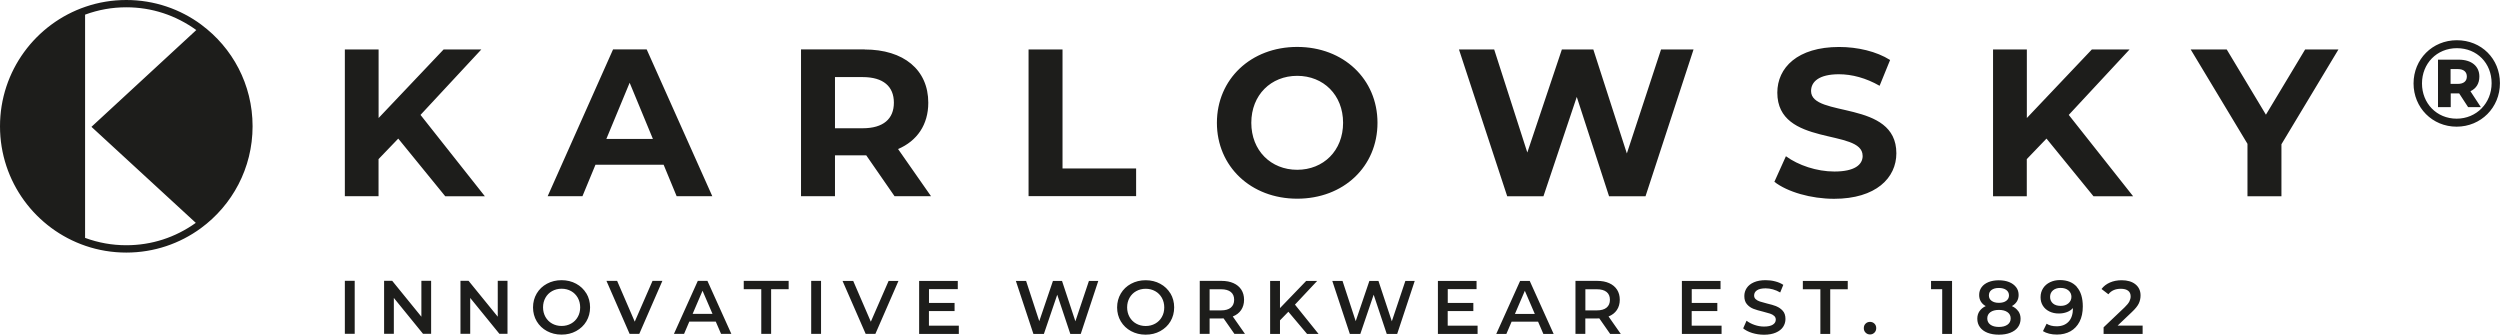 <?xml version="1.0" encoding="UTF-8"?>
<svg id="Ebene_1" data-name="Ebene 1" xmlns="http://www.w3.org/2000/svg" viewBox="0 0 459.26 61.46">
  <defs>
    <style>
      .cls-1 {
        fill: #1d1d1b;
      }
    </style>
  </defs>
  <path class="cls-1" d="m36.98,4.53C33.13,1.68,28.36,0,23.2,0c-2.61,0-5.13.43-7.47,1.23C6.58,4.34,0,13,0,23.2s6.58,18.86,15.73,21.97c2.34.8,4.86,1.23,7.47,1.23,5.12,0,9.85-1.66,13.69-4.47,5.77-4.22,9.51-11.04,9.51-18.73s-3.71-14.44-9.42-18.66Zm-1.01,36.41c-3.77,2.69-8.12,4.11-12.77,4.11-2.61,0-5.12-.45-7.57-1.35V2.69c2.45-.9,4.96-1.35,7.57-1.35,4.68,0,9.07,1.45,12.86,4.18l-19.26,17.78,19.17,17.64Zm33.58-4.9h-6.2V9.09h6.2v12.59l11.94-12.59h6.93l-11.17,12.02,11.82,14.94h-7.28l-8.63-10.59-3.62,3.77v6.82Zm43.07-26.96l-12.01,26.96h6.39l2.39-5.78h12.52l2.39,5.78h6.55l-12.05-26.96h-6.16Zm-1.23,16.44l4.28-10.32,4.27,10.32h-8.55Zm47.43-16.44h-11.67v26.96h6.24v-7.51h5.74l5.2,7.51h6.7l-6.05-8.66c3.5-1.5,5.55-4.47,5.55-8.51,0-6.05-4.51-9.78-11.71-9.78Zm-.35,14.48h-5.08v-9.4h5.08c3.81,0,5.74,1.73,5.74,4.7s-1.93,4.7-5.74,4.7Zm36.72-14.48v21.87h13.52v5.08h-19.76V9.09h6.24Zm43.11-.46c-8.51,0-14.75,5.93-14.75,13.94s6.24,13.94,14.75,13.94,14.75-5.89,14.75-13.94-6.27-13.94-14.75-13.94Zm0,22.57c-4.81,0-8.43-3.51-8.43-8.63s3.62-8.63,8.43-8.63,8.43,3.5,8.43,8.63-3.62,8.63-8.43,8.63Zm42.27-3.16l6.35-18.94h5.78l6.16,19.1,6.28-19.1h5.97l-8.82,26.96h-6.7l-5.93-18.25-6.12,18.25h-6.66l-8.86-26.96h6.47l6.09,18.94Zm61.6.58c0-5.05-15.67-1.58-15.67-11.59,0-4.58,3.7-8.39,11.36-8.39,3.39,0,6.85.81,9.36,2.39l-1.93,4.74c-2.5-1.43-5.08-2.12-7.47-2.12-3.69,0-5.12,1.39-5.12,3.08,0,4.97,15.67,1.54,15.67,11.44,0,4.51-3.74,8.36-11.44,8.36-4.27,0-8.59-1.27-10.97-3.12l2.12-4.7c2.27,1.66,5.66,2.81,8.9,2.81,3.7,0,5.2-1.23,5.2-2.89Zm30.17-19.52v12.59l11.94-12.59h6.93l-11.17,12.02,11.82,14.94h-7.28l-8.63-10.59-3.62,3.77v6.82h-6.2V9.09h6.2Zm51.12,0h6.12l-10.47,17.41v9.55h-6.24v-9.63l-10.43-17.33h6.62l7.2,11.98,7.2-11.98Zm27.88-1.7c-4.52,0-7.96,3.51-7.96,7.94s3.44,7.94,7.91,7.94,7.96-3.51,7.96-7.99-3.4-7.89-7.91-7.89Zm-.05,14.41c-3.67,0-6.36-2.83-6.36-6.47s2.7-6.48,6.41-6.48,6.38,2.77,6.38,6.43-2.77,6.52-6.43,6.52Zm4.18-7.74c0-1.89-1.42-3.1-3.8-3.1h-3.8v8.72h2.34v-2.52h1.55l1.64,2.52h2.34l-1.91-2.92c1.06-.5,1.64-1.42,1.64-2.7Zm-3.96,1.35h-1.33v-2.72h1.33c1.06,0,1.66.5,1.66,1.37s-.61,1.35-1.66,1.35Z"/>
  <path class="cls-1" d="m63.35,51.59h1.81v9.73h-1.81v-9.73Zm14.06,6.59l-5.36-6.59h-1.49v9.73h1.79v-6.59l5.36,6.59h1.49v-9.73h-1.79v6.59Zm14.03,0l-5.36-6.59h-1.49v9.73h1.79v-6.59l5.36,6.59h1.49v-9.73h-1.79v6.59Zm16.28-4.29c.45.76.68,1.62.68,2.57s-.23,1.81-.68,2.57c-.45.76-1.08,1.35-1.88,1.79s-1.69.65-2.68.65-1.88-.22-2.68-.65-1.42-1.03-1.88-1.79c-.45-.76-.68-1.62-.68-2.56s.23-1.8.68-2.56c.45-.76,1.08-1.36,1.88-1.79.8-.43,1.69-.65,2.68-.65s1.89.22,2.68.65c.8.43,1.42,1.03,1.88,1.79Zm-1.14,2.57c0-.65-.15-1.23-.44-1.76-.3-.52-.7-.93-1.22-1.22-.52-.29-1.1-.44-1.75-.44s-1.23.15-1.75.44c-.52.29-.93.7-1.22,1.22s-.44,1.11-.44,1.76.15,1.23.44,1.76c.3.52.7.93,1.22,1.22.52.29,1.1.44,1.75.44s1.23-.15,1.75-.44c.52-.29.93-.7,1.22-1.22.3-.52.44-1.11.44-1.76Zm10.03,2.64l-3.24-7.5h-1.96l4.25,9.73h1.78l4.24-9.73h-1.81l-3.27,7.5Zm13.35-7.5l4.39,9.73h-1.89l-.97-2.25h-4.86l-.96,2.25h-1.86l4.38-9.73h1.78Zm.93,6.06l-1.83-4.25-1.82,4.25h3.65Zm5.74-4.53h3.22v8.2h1.81v-8.2h3.22v-1.53h-8.25v1.53Zm12.39,8.2h1.81v-9.73h-1.81v9.73Zm10.96-2.22l-3.24-7.5h-1.96l4.25,9.73h1.78l4.24-9.73h-1.81l-3.27,7.5Zm10.68-1.97h4.7v-1.49h-4.7v-2.53h5.29v-1.51h-7.1v9.73h7.29v-1.51h-5.49v-2.68Zm26.9,1.9l-2.46-7.43h-1.67l-2.51,7.39-2.42-7.39h-1.88l3.22,9.73h1.93l2.45-7.2,2.4,7.2h1.92l3.22-9.73h-1.72l-2.49,7.43Zm17.46-5.14c.45.76.68,1.62.68,2.57s-.23,1.81-.68,2.57c-.45.76-1.08,1.35-1.88,1.79s-1.69.65-2.68.65-1.88-.22-2.68-.65-1.42-1.03-1.88-1.79c-.45-.76-.68-1.62-.68-2.56s.23-1.8.68-2.56c.45-.76,1.08-1.36,1.88-1.79.8-.43,1.69-.65,2.68-.65s1.89.22,2.68.65c.8.43,1.42,1.03,1.88,1.79Zm-1.14,2.57c0-.65-.15-1.23-.44-1.76-.3-.52-.7-.93-1.22-1.22-.52-.29-1.1-.44-1.75-.44s-1.23.15-1.75.44c-.52.29-.93.7-1.22,1.22s-.44,1.11-.44,1.76.15,1.23.44,1.76c.3.52.7.93,1.22,1.22.52.29,1.1.44,1.75.44s1.23-.15,1.75-.44c.52-.29.93-.7,1.22-1.22.3-.52.44-1.11.44-1.76Zm12.59,1.67l2.24,3.2h-1.94l-1.99-2.85c-.08,0-.21.01-.38.01h-2.19v2.83h-1.81v-9.73h4c.84,0,1.58.14,2.2.42.63.28,1.1.68,1.44,1.2.33.52.5,1.13.5,1.85s-.18,1.36-.54,1.89-.87.92-1.54,1.18Zm-.36-1.63c.41-.34.61-.82.61-1.44s-.2-1.1-.61-1.43c-.41-.33-1.01-.5-1.79-.5h-2.11v3.88h2.11c.79,0,1.38-.17,1.79-.51Zm15.87-4.9h-2.03l-4.81,4.99v-4.99h-1.81v9.73h1.81v-2.49l1.54-1.58,3.43,4.07h2.11l-4.33-5.38,4.08-4.35Zm13.71,7.43l-2.46-7.43h-1.67l-2.51,7.39-2.42-7.39h-1.88l3.22,9.73h1.93l2.45-7.2,2.4,7.2h1.92l3.22-9.73h-1.72l-2.49,7.43Zm10.27-1.9h4.7v-1.49h-4.7v-2.53h5.29v-1.51h-7.1v9.73h7.29v-1.51h-5.49v-2.68Zm15.06-5.53l4.39,9.73h-1.89l-.97-2.25h-4.86l-.96,2.25h-1.86l4.38-9.73h1.78Zm.93,6.06l-1.83-4.25-1.82,4.25h3.65Zm13.55.47l2.24,3.2h-1.95l-1.99-2.85c-.08,0-.21.01-.38.01h-2.19v2.83h-1.81v-9.73h4c.84,0,1.58.14,2.2.42.63.28,1.1.68,1.44,1.2.33.52.5,1.13.5,1.85s-.18,1.36-.54,1.89-.87.92-1.53,1.18Zm-.36-1.63c.41-.34.61-.82.61-1.44s-.2-1.1-.61-1.43c-.41-.33-1-.5-1.79-.5h-2.11v3.88h2.11c.79,0,1.38-.17,1.79-.51Zm15.64.63h4.7v-1.49h-4.7v-2.53h5.29v-1.51h-7.1v9.73h7.29v-1.51h-5.49v-2.68Zm15.55-.88c-.46-.18-1.06-.35-1.78-.52-.53-.13-.94-.25-1.25-.35-.31-.1-.56-.24-.76-.42-.2-.18-.3-.4-.3-.68,0-.4.17-.72.52-.96s.88-.36,1.59-.36c.44,0,.88.06,1.35.19.46.13.91.32,1.33.57l.57-1.4c-.42-.28-.91-.49-1.49-.64s-1.16-.22-1.75-.22c-.85,0-1.57.13-2.16.39-.59.26-1.03.61-1.32,1.05-.29.44-.44.93-.44,1.47,0,.64.16,1.15.49,1.52.33.38.72.65,1.18.83.46.18,1.06.35,1.8.53.53.13.94.25,1.25.35.31.1.56.24.76.42.2.18.3.41.3.69,0,.38-.18.69-.54.92-.36.23-.9.35-1.62.35-.58,0-1.16-.1-1.74-.3-.58-.2-1.07-.46-1.47-.77l-.62,1.4c.41.35.96.63,1.66.85.7.21,1.42.32,2.17.32.85,0,1.57-.13,2.17-.39s1.04-.61,1.33-1.04c.29-.44.44-.92.44-1.46,0-.63-.16-1.13-.49-1.5-.33-.37-.73-.65-1.19-.83Zm4.86-3.12h3.22v8.2h1.81v-8.2h3.22v-1.53h-8.25v1.53Zm12.34,5.99c-.33,0-.6.11-.81.32-.22.21-.33.49-.33.83s.11.61.33.83c.22.22.49.33.81.33s.58-.11.81-.33c.22-.22.33-.49.33-.83s-.11-.62-.33-.83c-.22-.21-.49-.32-.81-.32Zm11.2-6h2.06v8.21h1.81v-9.73h-3.86v1.51Zm16.05,4.04c.27.39.41.85.41,1.38,0,.59-.16,1.11-.49,1.56s-.79.78-1.4,1.02c-.6.24-1.3.35-2.1.35s-1.49-.12-2.09-.35c-.6-.24-1.06-.58-1.38-1.02-.33-.44-.49-.96-.49-1.56,0-.53.13-.99.4-1.38s.65-.71,1.15-.94c-.39-.21-.69-.49-.9-.84-.21-.35-.31-.75-.31-1.2,0-.55.15-1.02.45-1.43s.73-.72,1.27-.94c.55-.22,1.18-.33,1.89-.33s1.36.11,1.9.33c.55.22.97.54,1.28.94s.46.88.46,1.43c0,.45-.11.85-.32,1.19-.21.34-.52.63-.92.85.51.23.9.54,1.17.94Zm-5.41-2.9c0,.42.16.75.49.99.33.25.78.37,1.34.37s1.03-.12,1.36-.37c.33-.25.5-.58.5-.99s-.17-.77-.51-1.01c-.34-.24-.79-.36-1.35-.36s-1.01.12-1.34.36-.49.58-.49,1.01Zm4,4.22c0-.48-.19-.86-.58-1.14-.39-.28-.92-.42-1.58-.42s-1.19.14-1.57.42c-.38.28-.57.66-.57,1.14s.19.88.57,1.15c.38.28.9.42,1.57.42s1.19-.14,1.58-.42.58-.66.58-1.15Zm12.15-5.77c.74.83,1.1,2.03,1.1,3.58,0,1.09-.2,2.03-.6,2.8-.4.77-.96,1.36-1.67,1.76-.72.4-1.55.6-2.49.6-.5,0-.97-.05-1.41-.16-.44-.11-.82-.26-1.15-.47l.67-1.36c.48.31,1.1.47,1.85.47.94,0,1.67-.29,2.2-.86.53-.57.79-1.4.79-2.49h0c-.29.32-.65.57-1.1.74s-.94.26-1.5.26c-.64,0-1.21-.12-1.72-.37-.51-.25-.91-.59-1.2-1.05s-.43-.98-.43-1.57c0-.63.16-1.18.47-1.66.31-.48.74-.84,1.28-1.1.54-.26,1.14-.39,1.81-.39,1.33,0,2.37.42,3.11,1.25Zm-.99,1.81c0-.47-.18-.86-.53-1.17-.36-.31-.85-.47-1.48-.47-.56,0-1.02.15-1.38.45-.35.3-.53.7-.53,1.2s.18.91.53,1.21c.35.3.82.44,1.42.44s1.06-.16,1.42-.47.55-.71.55-1.2Zm8.49,5.28l2.6-2.47c.63-.59,1.06-1.12,1.28-1.58s.33-.96.33-1.49c0-.86-.32-1.54-.94-2.04s-1.47-.75-2.53-.75c-.8,0-1.52.14-2.16.42-.64.28-1.16.68-1.54,1.19l1.26.97c.53-.68,1.29-1.01,2.28-1.01.59,0,1.04.12,1.35.36s.46.59.46,1.04c0,.31-.08.61-.23.92s-.45.67-.88,1.09l-3.86,3.67v1.21h7.17v-1.53h-4.58Z"/>
</svg>